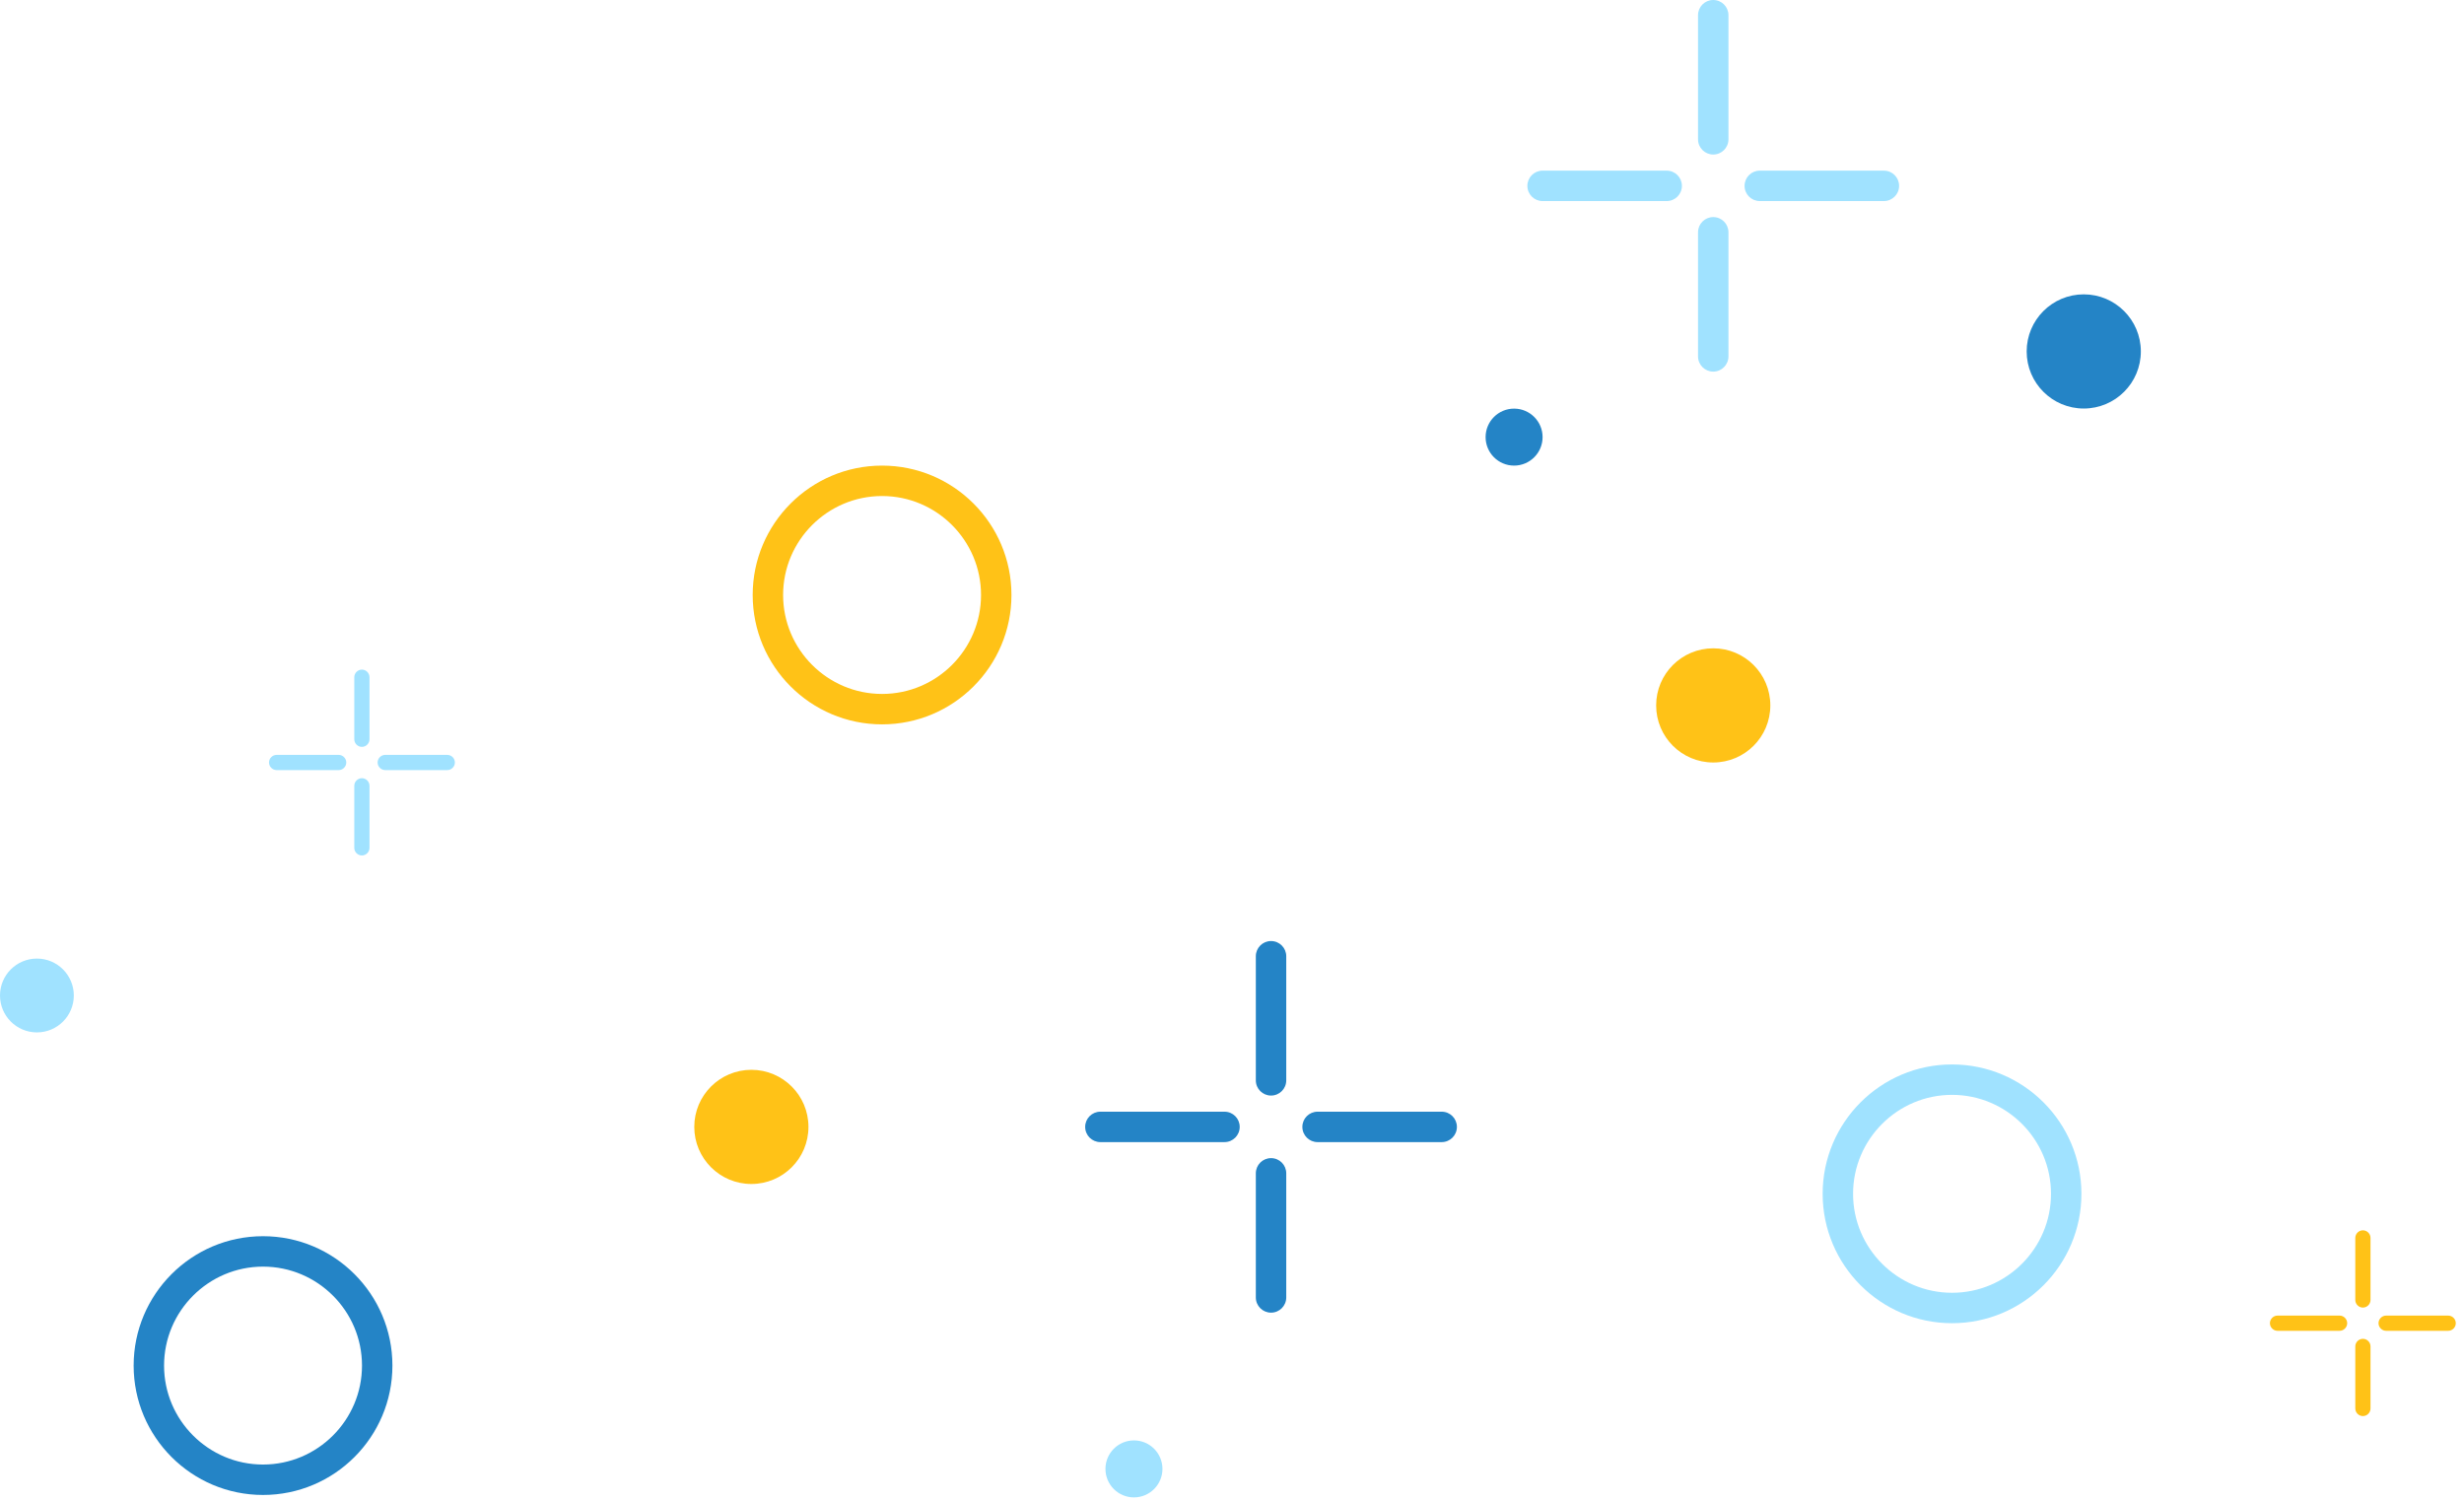 <svg width="243" height="148" viewBox="0 0 243 148" fill="none" xmlns="http://www.w3.org/2000/svg">
<g id="Asset 4NPGPattern 1" clip-path="url(#clip0_2474_568)">
<g id="Layer_1-2">
<path id="Vector" d="M192.51 104.98C199.55 104.98 205.27 110.7 205.27 117.74C205.27 124.78 199.55 130.5 192.51 130.5C185.47 130.5 179.75 124.78 179.75 117.74C179.75 110.7 185.47 104.98 192.51 104.98ZM192.51 127.5C197.89 127.5 202.27 123.12 202.27 117.74C202.27 112.36 197.89 107.98 192.51 107.98C187.13 107.98 182.75 112.36 182.75 117.74C182.75 123.12 187.13 127.5 192.51 127.5Z" fill="#A0E2FF"/>
<path id="Vector_2" d="M86.99 45.92C94.03 45.92 99.75 51.64 99.75 58.68C99.75 65.72 94.03 71.44 86.99 71.44C79.95 71.44 74.23 65.72 74.23 58.68C74.23 51.64 79.95 45.92 86.99 45.92ZM86.99 68.44C92.37 68.44 96.75 64.06 96.75 58.68C96.75 53.3 92.37 48.92 86.99 48.92C81.61 48.92 77.23 53.3 77.23 58.68C77.23 64.06 81.61 68.44 86.99 68.44Z" fill="#FFC217"/>
<path id="Vector_3" d="M205.5 29.03C202.391 29.03 199.87 31.551 199.87 34.66C199.87 37.769 202.391 40.29 205.5 40.29C208.609 40.29 211.13 37.769 211.13 34.66C211.13 31.551 208.609 29.03 205.5 29.03Z" fill="url(#paint0_linear_2474_568)"/>
<path id="Vector_4" d="M168.96 63.94C165.85 63.94 163.33 66.461 163.33 69.57C163.33 72.679 165.85 75.2 168.96 75.2C172.069 75.2 174.59 72.679 174.59 69.57C174.59 66.461 172.069 63.94 168.96 63.94Z" fill="#FFC217"/>
<path id="Vector_5" d="M168.96 21.41C169.79 21.41 170.46 22.08 170.46 22.91V35.15C170.46 35.98 169.79 36.65 168.96 36.65C168.13 36.65 167.46 35.98 167.46 35.15V22.91C167.46 22.08 168.13 21.41 168.96 21.41Z" fill="#A0E2FF"/>
<path id="Vector_6" d="M168.96 0C169.79 0 170.46 0.67 170.46 1.5V13.74C170.46 14.57 169.79 15.24 168.96 15.24C168.13 15.24 167.46 14.57 167.46 13.74V1.5C167.46 0.67 168.13 0 168.96 0Z" fill="#A0E2FF"/>
<path id="Vector_7" d="M152.13 16.83H164.37C165.2 16.83 165.87 17.5 165.87 18.33C165.87 19.16 165.2 19.83 164.37 19.83H152.13C151.3 19.83 150.63 19.16 150.63 18.33C150.63 17.5 151.3 16.83 152.13 16.83Z" fill="#A0E2FF"/>
<path id="Vector_8" d="M173.55 16.83H185.79C186.62 16.83 187.29 17.5 187.29 18.33C187.29 19.16 186.62 19.83 185.79 19.83H173.55C172.72 19.83 172.05 19.16 172.05 18.33C172.05 17.5 172.72 16.83 173.55 16.83Z" fill="#A0E2FF"/>
<path id="Vector_9" d="M38.7 134.68C38.7 141.72 32.98 147.44 25.94 147.44C18.9 147.44 13.18 141.72 13.18 134.68C13.18 127.64 18.9 121.92 25.94 121.92C32.98 121.92 38.7 127.64 38.7 134.68ZM16.18 134.68C16.18 140.06 20.56 144.44 25.94 144.44C31.32 144.44 35.7 140.06 35.7 134.68C35.7 129.3 31.32 124.92 25.94 124.92C20.56 124.92 16.18 129.3 16.18 134.68Z" fill="url(#paint1_linear_2474_568)"/>
<path id="Vector_10" d="M111.83 142.06C110.278 142.06 109.02 143.318 109.02 144.87C109.02 146.422 110.278 147.68 111.83 147.68C113.382 147.68 114.64 146.422 114.64 144.87C114.64 143.318 113.382 142.06 111.83 142.06Z" fill="#A0E2FF"/>
<path id="Vector_11" d="M3.64 94.54C1.629 94.54 -0 96.17 -0 98.18C-0 100.19 1.629 101.82 3.64 101.82C5.65 101.82 7.28 100.19 7.28 98.18C7.28 96.17 5.65 94.54 3.64 94.54Z" fill="#A0E2FF"/>
<path id="Vector_12" d="M149.32 40.3C147.768 40.3 146.51 41.558 146.51 43.11C146.51 44.662 147.768 45.92 149.32 45.92C150.872 45.92 152.13 44.662 152.13 43.11C152.13 41.558 150.872 40.3 149.32 40.3Z" fill="url(#paint2_linear_2474_568)"/>
<path id="Vector_13" d="M74.1 105.51C70.991 105.51 68.47 108.031 68.47 111.14C68.47 114.249 70.991 116.77 74.1 116.77C77.209 116.77 79.73 114.249 79.73 111.14C79.73 108.031 77.209 105.51 74.1 105.51Z" fill="#FFC217"/>
<path id="Vector_14" d="M108.52 109.64H120.76C121.59 109.64 122.26 110.31 122.26 111.14C122.26 111.97 121.59 112.64 120.76 112.64H108.52C107.69 112.64 107.02 111.97 107.02 111.14C107.02 110.31 107.69 109.64 108.52 109.64Z" fill="url(#paint3_linear_2474_568)"/>
<path id="Vector_15" d="M129.94 109.64H142.18C143.01 109.64 143.68 110.31 143.68 111.14C143.68 111.97 143.01 112.64 142.18 112.64H129.94C129.11 112.64 128.44 111.97 128.44 111.14C128.44 110.31 129.11 109.64 129.94 109.64Z" fill="url(#paint4_linear_2474_568)"/>
<path id="Vector_16" d="M125.35 92.81C126.18 92.81 126.85 93.48 126.85 94.31V106.55C126.85 107.38 126.18 108.05 125.35 108.05C124.52 108.05 123.85 107.38 123.85 106.55V94.31C123.85 93.48 124.52 92.81 125.35 92.81Z" fill="url(#paint5_linear_2474_568)"/>
<path id="Vector_17" d="M125.35 114.22C126.18 114.22 126.85 114.89 126.85 115.72V127.96C126.85 128.79 126.18 129.46 125.35 129.46C124.52 129.46 123.85 128.79 123.85 127.96V115.72C123.85 114.89 124.52 114.22 125.35 114.22Z" fill="url(#paint6_linear_2474_568)"/>
<path id="Vector_18" d="M224.61 129.75H230.73C231.14 129.75 231.48 130.09 231.48 130.5C231.48 130.91 231.14 131.25 230.73 131.25H224.61C224.2 131.25 223.86 130.91 223.86 130.5C223.86 130.09 224.2 129.75 224.61 129.75Z" fill="#FFC217"/>
<path id="Vector_19" d="M235.32 129.75H241.44C241.85 129.75 242.19 130.09 242.19 130.5C242.19 130.91 241.85 131.25 241.44 131.25H235.32C234.91 131.25 234.57 130.91 234.57 130.5C234.57 130.09 234.91 129.75 235.32 129.75Z" fill="#FFC217"/>
<path id="Vector_20" d="M233.03 121.34C233.44 121.34 233.78 121.68 233.78 122.09V128.21C233.78 128.62 233.44 128.96 233.03 128.96C232.62 128.96 232.28 128.62 232.28 128.21V122.09C232.28 121.68 232.62 121.34 233.03 121.34Z" fill="#FFC217"/>
<path id="Vector_21" d="M233.03 132.04C233.44 132.04 233.78 132.38 233.78 132.79V138.91C233.78 139.32 233.44 139.66 233.03 139.66C232.62 139.66 232.28 139.32 232.28 138.91V132.79C232.28 132.38 232.62 132.04 233.03 132.04Z" fill="#FFC217"/>
<path id="Vector_22" d="M27.28 74.45H33.4C33.81 74.45 34.15 74.79 34.15 75.2C34.15 75.61 33.81 75.95 33.4 75.95H27.28C26.87 75.95 26.53 75.61 26.53 75.2C26.53 74.79 26.87 74.45 27.28 74.45Z" fill="#A0E2FF"/>
<path id="Vector_23" d="M37.99 74.45H44.11C44.52 74.45 44.86 74.79 44.86 75.2C44.86 75.61 44.52 75.95 44.11 75.95H37.99C37.58 75.95 37.24 75.61 37.24 75.2C37.24 74.79 37.58 74.45 37.99 74.45Z" fill="#A0E2FF"/>
<path id="Vector_24" d="M35.69 66.04C36.1 66.04 36.44 66.38 36.44 66.79V72.91C36.44 73.32 36.1 73.66 35.69 73.66C35.28 73.66 34.94 73.32 34.94 72.91V66.79C34.94 66.38 35.28 66.04 35.69 66.04Z" fill="#A0E2FF"/>
<path id="Vector_25" d="M35.69 76.75C36.1 76.75 36.44 77.09 36.44 77.5V83.62C36.44 84.03 36.1 84.37 35.69 84.37C35.28 84.37 34.94 84.03 34.94 83.62V77.5C34.94 77.09 35.28 76.75 35.69 76.75Z" fill="#A0E2FF"/>
</g>
</g>
<defs>
<linearGradient id="paint0_linear_2474_568" x1="211.13" y1="34.66" x2="199.87" y2="34.66" gradientUnits="userSpaceOnUse">
<stop stop-color="#2484C6"/>
<stop offset="1" stop-color="#2484C6"/>
</linearGradient>
<linearGradient id="paint1_linear_2474_568" x1="25.94" y1="147.44" x2="25.94" y2="121.92" gradientUnits="userSpaceOnUse">
<stop stop-color="#2484C6"/>
<stop offset="1" stop-color="#2484C6"/>
</linearGradient>
<linearGradient id="paint2_linear_2474_568" x1="152.13" y1="43.11" x2="146.5" y2="43.11" gradientUnits="userSpaceOnUse">
<stop stop-color="#2484C6"/>
<stop offset="1" stop-color="#2484C6"/>
</linearGradient>
<linearGradient id="paint3_linear_2474_568" x1="114.65" y1="112.63" x2="114.65" y2="109.63" gradientUnits="userSpaceOnUse">
<stop stop-color="#2484C6"/>
<stop offset="1" stop-color="#2484C6"/>
</linearGradient>
<linearGradient id="paint4_linear_2474_568" x1="136.06" y1="112.63" x2="136.06" y2="109.63" gradientUnits="userSpaceOnUse">
<stop stop-color="#2484C6"/>
<stop offset="1" stop-color="#2484C6"/>
</linearGradient>
<linearGradient id="paint5_linear_2474_568" x1="123.85" y1="100.43" x2="126.85" y2="100.43" gradientUnits="userSpaceOnUse">
<stop stop-color="#2484C6"/>
<stop offset="1" stop-color="#2484C6"/>
</linearGradient>
<linearGradient id="paint6_linear_2474_568" x1="123.85" y1="121.84" x2="126.85" y2="121.84" gradientUnits="userSpaceOnUse">
<stop stop-color="#2484C6"/>
<stop offset="1" stop-color="#2484C6"/>
</linearGradient>
<clipPath id="clip0_2474_568">
<rect width="242.19" height="147.68" fill="white" transform="matrix(-1 0 0 -1 242.19 147.68)"/>
</clipPath>
</defs>
</svg>
